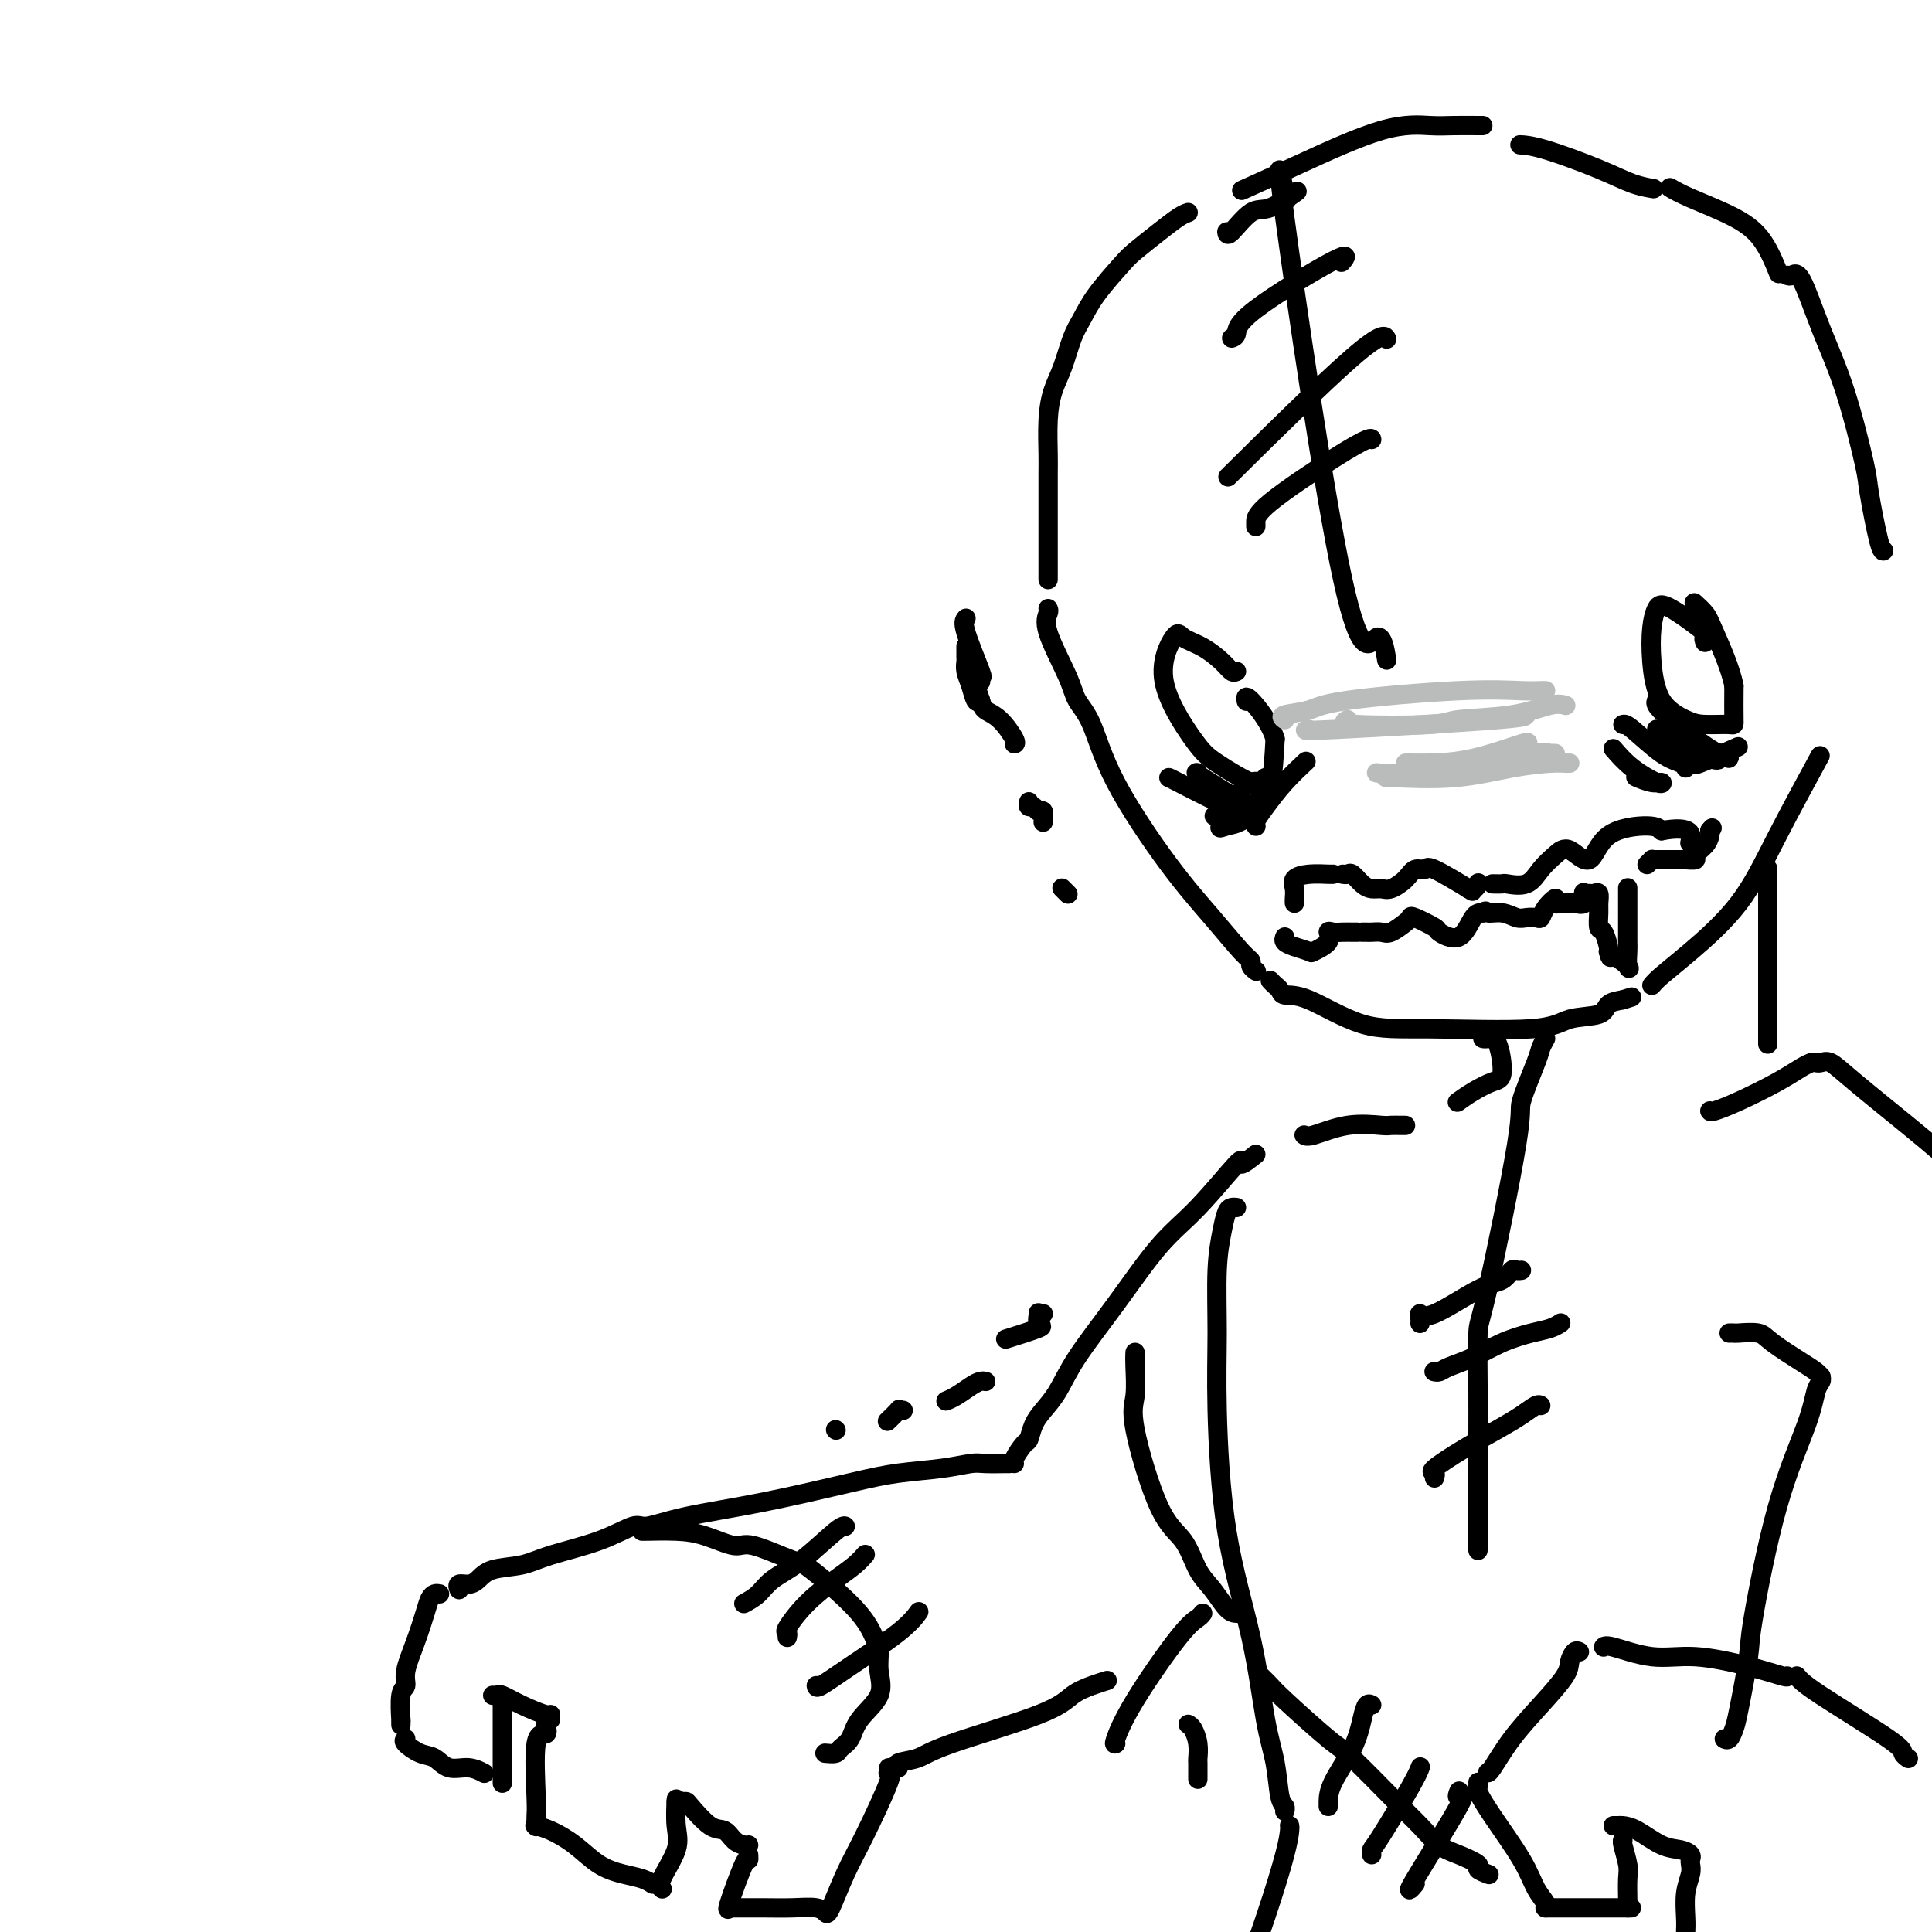 <svg viewBox='0 0 400 400' version='1.1' xmlns='http://www.w3.org/2000/svg' xmlns:xlink='http://www.w3.org/1999/xlink'><g fill='none' stroke='rgb(0,0,0)' stroke-width='4' stroke-linecap='round' stroke-linejoin='round'><path d='M307,26c-0.547,-0.001 -1.095,-0.002 -1,0c0.095,0.002 0.831,0.008 0,0c-0.831,-0.008 -3.229,-0.030 -5,0c-1.771,0.030 -2.914,0.110 -5,0c-2.086,-0.110 -5.116,-0.411 -10,1c-4.884,1.411 -11.623,4.534 -17,7c-5.377,2.466 -9.394,4.276 -11,5c-1.606,0.724 -0.803,0.362 0,0'/><path d='M246,44c-0.529,0.190 -1.058,0.381 -2,1c-0.942,0.619 -2.297,1.667 -4,3c-1.703,1.333 -3.755,2.952 -5,4c-1.245,1.048 -1.684,1.525 -3,3c-1.316,1.475 -3.508,3.947 -5,6c-1.492,2.053 -2.284,3.687 -3,5c-0.716,1.313 -1.355,2.305 -2,4c-0.645,1.695 -1.297,4.093 -2,6c-0.703,1.907 -1.456,3.325 -2,5c-0.544,1.675 -0.878,3.609 -1,6c-0.122,2.391 -0.033,5.239 0,7c0.033,1.761 0.009,2.433 0,4c-0.009,1.567 -0.002,4.028 0,6c0.002,1.972 0.001,3.457 0,5c-0.001,1.543 -0.000,3.146 0,4c0.000,0.854 0.000,0.961 0,2c-0.000,1.039 -0.000,3.011 0,4c0.000,0.989 0.000,0.997 0,1c-0.000,0.003 -0.000,0.002 0,0'/><path d='M217,126c0.110,0.208 0.220,0.417 0,1c-0.220,0.583 -0.771,1.542 0,4c0.771,2.458 2.864,6.415 4,9c1.136,2.585 1.316,3.798 2,5c0.684,1.202 1.870,2.392 3,5c1.130,2.608 2.202,6.635 5,12c2.798,5.365 7.323,12.067 11,17c3.677,4.933 6.506,8.096 9,11c2.494,2.904 4.655,5.549 6,7c1.345,1.451 1.876,1.709 2,2c0.124,0.291 -0.159,0.617 0,1c0.159,0.383 0.760,0.824 1,1c0.240,0.176 0.120,0.088 0,0'/><path d='M263,203c0.318,0.342 0.636,0.684 1,1c0.364,0.316 0.775,0.606 1,1c0.225,0.394 0.265,0.892 1,1c0.735,0.108 2.164,-0.174 5,1c2.836,1.174 7.079,3.805 11,5c3.921,1.195 7.521,0.955 14,1c6.479,0.045 15.835,0.377 21,0c5.165,-0.377 6.137,-1.462 8,-2c1.863,-0.538 4.617,-0.530 6,-1c1.383,-0.470 1.395,-1.420 2,-2c0.605,-0.580 1.802,-0.790 3,-1'/><path d='M336,207c3.167,-1.000 1.583,-0.500 0,0'/><path d='M342,204c0.421,-0.501 0.843,-1.002 2,-2c1.157,-0.998 3.050,-2.494 6,-5c2.950,-2.506 6.956,-6.022 10,-10c3.044,-3.978 5.127,-8.417 8,-14c2.873,-5.583 6.535,-12.309 8,-15c1.465,-2.691 0.732,-1.345 0,0'/><path d='M256,139c-0.287,0.148 -0.575,0.296 -1,0c-0.425,-0.296 -0.988,-1.037 -2,-2c-1.012,-0.963 -2.472,-2.147 -4,-3c-1.528,-0.853 -3.123,-1.374 -4,-2c-0.877,-0.626 -1.037,-1.357 -2,0c-0.963,1.357 -2.729,4.803 -2,9c0.729,4.197 3.953,9.145 6,12c2.047,2.855 2.916,3.616 5,5c2.084,1.384 5.383,3.392 7,4c1.617,0.608 1.551,-0.182 2,0c0.449,0.182 1.414,1.338 2,0c0.586,-1.338 0.793,-5.169 1,-9'/><path d='M264,153c-0.917,-3.202 -3.708,-6.708 -5,-8c-1.292,-1.292 -1.083,-0.369 -1,0c0.083,0.369 0.042,0.185 0,0'/><path d='M353,133c-0.190,-0.455 -0.380,-0.911 0,-1c0.380,-0.089 1.330,0.188 0,-1c-1.330,-1.188 -4.942,-3.840 -7,-5c-2.058,-1.160 -2.564,-0.826 -3,0c-0.436,0.826 -0.804,2.144 -1,4c-0.196,1.856 -0.221,4.248 0,7c0.221,2.752 0.686,5.863 2,8c1.314,2.137 3.476,3.299 5,4c1.524,0.701 2.408,0.940 4,1c1.592,0.060 3.890,-0.061 5,0c1.110,0.061 1.031,0.303 1,-1c-0.031,-1.303 -0.016,-4.152 0,-7'/><path d='M359,142c-0.662,-3.518 -2.817,-8.314 -4,-11c-1.183,-2.686 -1.396,-3.262 -2,-4c-0.604,-0.738 -1.601,-1.640 -2,-2c-0.399,-0.360 -0.199,-0.180 0,0'/><path d='M343,145c-0.134,0.247 -0.268,0.493 0,1c0.268,0.507 0.936,1.274 3,3c2.064,1.726 5.522,4.411 8,6c2.478,1.589 3.975,2.082 4,2c0.025,-0.082 -1.421,-0.738 -2,-1c-0.579,-0.262 -0.289,-0.131 0,0'/><path d='M343,151c0.423,0.432 0.846,0.864 1,1c0.154,0.136 0.040,-0.024 2,1c1.960,1.024 5.993,3.231 8,4c2.007,0.769 1.988,0.101 2,0c0.012,-0.101 0.055,0.365 -1,0c-1.055,-0.365 -3.207,-1.560 -4,-2c-0.793,-0.440 -0.227,-0.126 0,0c0.227,0.126 0.113,0.063 0,0'/><path d='M351,158c0.095,-0.089 0.190,-0.179 0,0c-0.190,0.179 -0.667,0.625 1,0c1.667,-0.625 5.476,-2.321 7,-3c1.524,-0.679 0.762,-0.339 0,0'/><path d='M262,161c0.263,0.497 0.526,0.995 0,1c-0.526,0.005 -1.840,-0.482 -3,0c-1.160,0.482 -2.167,1.933 -3,3c-0.833,1.067 -1.494,1.749 -2,2c-0.506,0.251 -0.859,0.072 -1,0c-0.141,-0.072 -0.071,-0.036 0,0'/><path d='M261,164c0.040,0.317 0.080,0.634 0,1c-0.080,0.366 -0.281,0.781 -2,2c-1.719,1.219 -4.954,3.243 -6,4c-1.046,0.757 0.099,0.249 1,0c0.901,-0.249 1.557,-0.238 3,-1c1.443,-0.762 3.671,-2.295 4,-3c0.329,-0.705 -1.242,-0.581 -2,0c-0.758,0.581 -0.704,1.618 -2,2c-1.296,0.382 -3.942,0.109 -5,0c-1.058,-0.109 -0.529,-0.055 0,0'/><path d='M242,161c0.022,0.000 0.045,0.000 2,1c1.955,1.000 5.844,3.000 8,4c2.156,1.000 2.581,1.000 3,1c0.419,0.000 0.834,0.000 1,0c0.166,0.000 0.083,0.000 0,0'/><path d='M248,160c-0.393,-0.083 -0.786,-0.167 1,1c1.786,1.167 5.750,3.583 8,5c2.250,1.417 2.786,1.833 3,2c0.214,0.167 0.107,0.083 0,0'/><path d='M268,187c-0.016,-0.249 -0.033,-0.497 0,-1c0.033,-0.503 0.114,-1.259 0,-2c-0.114,-0.741 -0.423,-1.467 0,-2c0.423,-0.533 1.577,-0.875 3,-1c1.423,-0.125 3.114,-0.034 4,0c0.886,0.034 0.967,0.010 1,0c0.033,-0.010 0.016,-0.005 0,0'/><path d='M278,181c0.357,0.052 0.715,0.105 1,0c0.285,-0.105 0.498,-0.366 1,0c0.502,0.366 1.293,1.361 2,2c0.707,0.639 1.330,0.924 2,1c0.670,0.076 1.388,-0.055 2,0c0.612,0.055 1.117,0.298 2,0c0.883,-0.298 2.143,-1.137 3,-2c0.857,-0.863 1.310,-1.751 2,-2c0.690,-0.249 1.618,0.139 2,0c0.382,-0.139 0.218,-0.807 2,0c1.782,0.807 5.509,3.088 7,4c1.491,0.912 0.745,0.456 0,0'/><path d='M304,184c1.533,0.400 1.867,-0.600 2,-1c0.133,-0.400 0.067,-0.200 0,0'/><path d='M309,183c0.834,0.019 1.669,0.038 2,0c0.331,-0.038 0.159,-0.133 1,0c0.841,0.133 2.693,0.492 4,0c1.307,-0.492 2.067,-1.837 3,-3c0.933,-1.163 2.039,-2.144 3,-3c0.961,-0.856 1.777,-1.586 3,-1c1.223,0.586 2.854,2.487 4,2c1.146,-0.487 1.809,-3.362 4,-5c2.191,-1.638 5.912,-2.039 8,-2c2.088,0.039 2.544,0.520 3,1'/><path d='M344,172c6.778,-1.267 6.222,1.067 6,2c-0.222,0.933 -0.111,0.467 0,0'/><path d='M266,194c-0.137,0.337 -0.274,0.673 0,1c0.274,0.327 0.959,0.644 2,1c1.041,0.356 2.439,0.750 3,1c0.561,0.250 0.286,0.354 1,0c0.714,-0.354 2.419,-1.167 3,-2c0.581,-0.833 0.040,-1.687 0,-2c-0.040,-0.313 0.420,-0.084 1,0c0.580,0.084 1.279,0.022 2,0c0.721,-0.022 1.463,-0.006 2,0c0.537,0.006 0.868,0.002 1,0c0.132,-0.002 0.066,-0.001 0,0'/><path d='M282,193c0.360,-0.004 0.720,-0.008 1,0c0.280,0.008 0.482,0.027 1,0c0.518,-0.027 1.354,-0.100 2,0c0.646,0.100 1.102,0.374 2,0c0.898,-0.374 2.237,-1.394 3,-2c0.763,-0.606 0.949,-0.796 1,-1c0.051,-0.204 -0.033,-0.423 1,0c1.033,0.423 3.183,1.486 4,2c0.817,0.514 0.302,0.478 1,1c0.698,0.522 2.611,1.602 4,1c1.389,-0.602 2.254,-2.886 3,-4c0.746,-1.114 1.373,-1.057 2,-1'/><path d='M307,189c0.860,-0.757 0.510,-0.151 1,0c0.490,0.151 1.819,-0.154 3,0c1.181,0.154 2.213,0.768 3,1c0.787,0.232 1.329,0.082 2,0c0.671,-0.082 1.471,-0.095 2,0c0.529,0.095 0.786,0.299 1,0c0.214,-0.299 0.386,-1.099 1,-2c0.614,-0.901 1.670,-1.901 2,-2c0.330,-0.099 -0.065,0.704 0,1c0.065,0.296 0.590,0.085 1,0c0.410,-0.085 0.705,-0.042 1,0'/><path d='M324,187c2.833,-0.333 1.417,-0.167 0,0'/><path d='M325,187c0.198,-0.061 0.396,-0.122 1,0c0.604,0.122 1.615,0.425 2,0c0.385,-0.425 0.146,-1.580 0,-2c-0.146,-0.420 -0.197,-0.106 0,0c0.197,0.106 0.641,0.005 1,0c0.359,-0.005 0.631,0.087 1,0c0.369,-0.087 0.834,-0.352 1,0c0.166,0.352 0.034,1.320 0,2c-0.034,0.680 0.030,1.072 0,2c-0.030,0.928 -0.152,2.393 0,3c0.152,0.607 0.579,0.356 1,1c0.421,0.644 0.834,2.184 1,3c0.166,0.816 0.083,0.908 0,1'/><path d='M333,197c0.509,1.973 0.280,0.905 1,1c0.720,0.095 2.389,1.352 3,2c0.611,0.648 0.164,0.686 0,0c-0.164,-0.686 -0.044,-2.094 0,-3c0.044,-0.906 0.012,-1.308 0,-2c-0.012,-0.692 -0.003,-1.674 0,-3c0.003,-1.326 0.001,-2.994 0,-4c-0.001,-1.006 -0.000,-1.348 0,-2c0.000,-0.652 0.000,-1.615 0,-2c-0.000,-0.385 -0.000,-0.193 0,0'/><path d='M341,179c0.433,-0.423 0.865,-0.845 1,-1c0.135,-0.155 -0.029,-0.042 0,0c0.029,0.042 0.250,0.012 1,0c0.750,-0.012 2.027,-0.005 3,0c0.973,0.005 1.640,0.010 2,0c0.360,-0.010 0.412,-0.034 1,0c0.588,0.034 1.713,0.125 2,0c0.287,-0.125 -0.263,-0.467 0,-1c0.263,-0.533 1.340,-1.259 2,-2c0.660,-0.741 0.903,-1.497 1,-2c0.097,-0.503 0.049,-0.751 0,-1'/><path d='M354,172c0.833,-1.000 0.417,-0.500 0,0'/><path d='M315,30c-0.281,-0.014 -0.562,-0.028 0,0c0.562,0.028 1.965,0.099 5,1c3.035,0.901 7.700,2.633 11,4c3.300,1.367 5.235,2.368 7,3c1.765,0.632 3.362,0.895 4,1c0.638,0.105 0.319,0.053 0,0'/><path d='M346,39c-0.222,-0.133 -0.444,-0.266 0,0c0.444,0.266 1.556,0.930 4,2c2.444,1.070 6.222,2.544 9,4c2.778,1.456 4.556,2.892 6,5c1.444,2.108 2.556,4.888 3,6c0.444,1.112 0.222,0.556 0,0'/><path d='M370,57c0.285,0.115 0.571,0.230 1,0c0.429,-0.230 1.003,-0.806 2,1c0.997,1.806 2.417,5.994 4,10c1.583,4.006 3.328,7.830 5,13c1.672,5.170 3.271,11.686 4,15c0.729,3.314 0.587,3.424 1,6c0.413,2.576 1.380,7.617 2,10c0.620,2.383 0.891,2.110 1,2c0.109,-0.110 0.054,-0.055 0,0'/><path d='M266,39c0.312,2.043 0.623,4.087 0,1c-0.623,-3.087 -2.181,-11.304 0,5c2.181,16.304 8.101,57.128 12,75c3.899,17.872 5.777,12.790 7,12c1.223,-0.790 1.791,2.710 2,4c0.209,1.290 0.060,0.368 0,0c-0.060,-0.368 -0.030,-0.184 0,0'/><path d='M260,109c0.000,-0.210 0.000,-0.421 0,-1c0.000,-0.579 0.000,-1.528 3,-4c3.000,-2.472 9.000,-6.467 13,-9c4.000,-2.533 6.000,-3.605 7,-4c1.000,-0.395 1.000,-0.113 1,0c0.000,0.113 0.000,0.056 0,0'/><path d='M257,96c-2.393,2.369 -4.786,4.738 0,0c4.786,-4.738 16.750,-16.583 23,-22c6.250,-5.417 6.786,-4.405 7,-4c0.214,0.405 0.107,0.202 0,0'/><path d='M255,70c0.439,-0.159 0.877,-0.319 1,-1c0.123,-0.681 -0.070,-1.884 4,-5c4.070,-3.116 12.404,-8.147 16,-10c3.596,-1.853 2.456,-0.530 2,0c-0.456,0.530 -0.228,0.265 0,0'/><path d='M254,48c0.051,0.447 0.102,0.893 1,0c0.898,-0.893 2.643,-3.126 4,-4c1.357,-0.874 2.327,-0.389 4,-1c1.673,-0.611 4.049,-2.317 5,-3c0.951,-0.683 0.475,-0.341 0,0'/><path d='M307,215c0.236,0.056 0.472,0.112 1,0c0.528,-0.112 1.350,-0.390 2,1c0.650,1.390 1.130,4.450 1,6c-0.130,1.550 -0.870,1.591 -2,2c-1.130,0.409 -2.650,1.187 -4,2c-1.350,0.813 -2.528,1.661 -3,2c-0.472,0.339 -0.236,0.170 0,0'/><path d='M366,180c0.000,-0.221 0.000,-0.441 0,1c0.000,1.441 0.000,4.544 0,9c0.000,4.456 0.000,10.267 0,15c0.000,4.733 0.000,8.390 0,10c0.000,1.610 0.000,1.174 0,1c0.000,-0.174 0.000,-0.087 0,0'/><path d='M291,233c-0.214,0.004 -0.428,0.009 -1,0c-0.572,-0.009 -1.502,-0.030 -2,0c-0.498,0.030 -0.564,0.113 -2,0c-1.436,-0.113 -4.240,-0.422 -7,0c-2.760,0.422 -5.474,1.575 -7,2c-1.526,0.425 -1.865,0.121 -2,0c-0.135,-0.121 -0.068,-0.061 0,0'/><path d='M260,239c-1.348,1.074 -2.696,2.148 -3,2c-0.304,-0.148 0.435,-1.518 -1,0c-1.435,1.518 -5.045,5.925 -8,9c-2.955,3.075 -5.257,4.819 -8,8c-2.743,3.181 -5.929,7.799 -9,12c-3.071,4.201 -6.027,7.984 -8,11c-1.973,3.016 -2.961,5.264 -4,7c-1.039,1.736 -2.128,2.959 -3,4c-0.872,1.041 -1.526,1.901 -2,3c-0.474,1.099 -0.768,2.438 -1,3c-0.232,0.562 -0.402,0.346 -1,1c-0.598,0.654 -1.622,2.176 -2,3c-0.378,0.824 -0.108,0.950 0,1c0.108,0.050 0.054,0.025 0,0'/><path d='M209,303c-0.528,0.002 -1.057,0.004 -1,0c0.057,-0.004 0.699,-0.012 0,0c-0.699,0.012 -2.739,0.046 -4,0c-1.261,-0.046 -1.743,-0.171 -3,0c-1.257,0.171 -3.289,0.640 -6,1c-2.711,0.360 -6.103,0.612 -9,1c-2.897,0.388 -5.301,0.910 -10,2c-4.699,1.090 -11.693,2.746 -18,4c-6.307,1.254 -11.926,2.107 -16,3c-4.074,0.893 -6.604,1.826 -8,2c-1.396,0.174 -1.658,-0.410 -3,0c-1.342,0.410 -3.763,1.815 -7,3c-3.237,1.185 -7.290,2.150 -10,3c-2.710,0.850 -4.079,1.586 -6,2c-1.921,0.414 -4.396,0.507 -6,1c-1.604,0.493 -2.339,1.386 -3,2c-0.661,0.614 -1.249,0.948 -2,1c-0.751,0.052 -1.664,-0.178 -2,0c-0.336,0.178 -0.096,0.765 0,1c0.096,0.235 0.048,0.117 0,0'/><path d='M91,330c-0.328,-0.060 -0.656,-0.119 -1,0c-0.344,0.119 -0.704,0.417 -1,1c-0.296,0.583 -0.528,1.451 -1,3c-0.472,1.549 -1.184,3.779 -2,6c-0.816,2.221 -1.735,4.433 -2,6c-0.265,1.567 0.125,2.490 0,3c-0.125,0.510 -0.766,0.606 -1,2c-0.234,1.394 -0.063,4.085 0,5c0.063,0.915 0.017,0.054 0,0c-0.017,-0.054 -0.005,0.699 0,1c0.005,0.301 0.002,0.151 0,0'/><path d='M84,360c-0.266,0.210 -0.532,0.419 0,1c0.532,0.581 1.863,1.532 3,2c1.137,0.468 2.081,0.451 3,1c0.919,0.549 1.813,1.663 3,2c1.187,0.337 2.666,-0.101 4,0c1.334,0.101 2.524,0.743 3,1c0.476,0.257 0.238,0.128 0,0'/><path d='M104,369c0.000,0.250 0.000,0.501 0,-1c0.000,-1.501 -0.000,-4.753 0,-7c0.000,-2.247 0.000,-3.490 0,-5c0.000,-1.510 -0.000,-3.289 0,-4c0.000,-0.711 0.000,-0.356 0,0'/><path d='M102,351c0.392,0.044 0.785,0.088 1,0c0.215,-0.088 0.254,-0.307 1,0c0.746,0.307 2.200,1.140 4,2c1.800,0.860 3.946,1.746 5,2c1.054,0.254 1.014,-0.124 1,0c-0.014,0.124 -0.004,0.750 0,1c0.004,0.250 0.002,0.125 0,0'/><path d='M113,357c0.226,0.924 0.453,1.849 0,2c-0.453,0.151 -1.585,-0.471 -2,2c-0.415,2.471 -0.111,8.033 0,11c0.111,2.967 0.030,3.337 0,4c-0.030,0.663 -0.009,1.618 0,2c0.009,0.382 0.004,0.191 0,0'/><path d='M111,378c-0.220,-0.051 -0.440,-0.102 0,0c0.440,0.102 1.539,0.356 3,1c1.461,0.644 3.285,1.679 5,3c1.715,1.321 3.321,2.929 5,4c1.679,1.071 3.429,1.607 5,2c1.571,0.393 2.961,0.644 4,1c1.039,0.356 1.725,0.816 2,1c0.275,0.184 0.137,0.092 0,0'/><path d='M137,391c0.091,0.074 0.182,0.149 0,0c-0.182,-0.149 -0.637,-0.521 0,-2c0.637,-1.479 2.367,-4.067 3,-6c0.633,-1.933 0.171,-3.213 0,-5c-0.171,-1.787 -0.049,-4.082 0,-5c0.049,-0.918 0.024,-0.459 0,0'/><path d='M140,373c0.313,-0.001 0.626,-0.002 1,0c0.374,0.002 0.810,0.007 1,0c0.190,-0.007 0.134,-0.026 1,1c0.866,1.026 2.652,3.098 4,4c1.348,0.902 2.256,0.634 3,1c0.744,0.366 1.323,1.366 2,2c0.677,0.634 1.451,0.901 2,1c0.549,0.099 0.871,0.028 1,0c0.129,-0.028 0.064,-0.014 0,0'/><path d='M155,384c0.022,0.544 0.045,1.088 0,1c-0.045,-0.088 -0.156,-0.807 -1,1c-0.844,1.807 -2.419,6.140 -3,8c-0.581,1.860 -0.166,1.246 0,1c0.166,-0.246 0.083,-0.123 0,0'/><path d='M151,395c0.318,0.000 0.635,0.000 1,0c0.365,-0.000 0.776,-0.001 1,0c0.224,0.001 0.260,0.004 1,0c0.740,-0.004 2.185,-0.015 4,0c1.815,0.015 4.002,0.056 6,0c1.998,-0.056 3.807,-0.207 5,0c1.193,0.207 1.769,0.774 2,1c0.231,0.226 0.115,0.113 0,0'/><path d='M171,396c0.164,0.212 0.327,0.425 1,-1c0.673,-1.425 1.854,-4.487 3,-7c1.146,-2.513 2.256,-4.478 4,-8c1.744,-3.522 4.124,-8.602 5,-11c0.876,-2.398 0.250,-2.114 0,-2c-0.250,0.114 -0.125,0.057 0,0'/><path d='M184,366c0.283,-0.026 0.565,-0.052 1,0c0.435,0.052 1.022,0.181 1,0c-0.022,-0.181 -0.653,-0.671 0,-1c0.653,-0.329 2.590,-0.497 4,-1c1.410,-0.503 2.294,-1.340 7,-3c4.706,-1.660 13.233,-4.144 18,-6c4.767,-1.856 5.773,-3.085 7,-4c1.227,-0.915 2.677,-1.516 4,-2c1.323,-0.484 2.521,-0.853 3,-1c0.479,-0.147 0.240,-0.074 0,0'/><path d='M256,250c-0.331,-0.035 -0.663,-0.070 -1,0c-0.337,0.070 -0.680,0.243 -1,1c-0.320,0.757 -0.619,2.096 -1,4c-0.381,1.904 -0.846,4.373 -1,8c-0.154,3.627 0.003,8.411 0,13c-0.003,4.589 -0.166,8.983 0,16c0.166,7.017 0.660,16.658 2,25c1.340,8.342 3.526,15.387 5,22c1.474,6.613 2.237,12.795 3,17c0.763,4.205 1.525,6.433 2,9c0.475,2.567 0.663,5.471 1,7c0.337,1.529 0.821,1.681 1,2c0.179,0.319 0.051,0.805 0,1c-0.051,0.195 -0.026,0.097 0,0'/><path d='M370,347c0.093,0.161 0.186,0.323 -1,0c-1.186,-0.323 -3.652,-1.130 -7,-2c-3.348,-0.870 -7.577,-1.802 -11,-2c-3.423,-0.198 -6.041,0.339 -9,0c-2.959,-0.339 -6.258,-1.553 -8,-2c-1.742,-0.447 -1.926,-0.128 -2,0c-0.074,0.128 -0.037,0.064 0,0'/><path d='M327,342c-0.310,-0.172 -0.620,-0.345 -1,0c-0.380,0.345 -0.830,1.206 -1,2c-0.170,0.794 -0.060,1.519 -1,3c-0.940,1.481 -2.932,3.717 -5,6c-2.068,2.283 -4.214,4.612 -6,7c-1.786,2.388 -3.212,4.835 -4,6c-0.788,1.165 -0.940,1.047 -1,1c-0.060,-0.047 -0.030,-0.024 0,0'/><path d='M306,369c0.048,0.399 0.095,0.799 0,1c-0.095,0.201 -0.333,0.204 0,1c0.333,0.796 1.238,2.385 3,5c1.762,2.615 4.381,6.256 6,9c1.619,2.744 2.238,4.591 3,6c0.762,1.409 1.667,2.379 2,3c0.333,0.621 0.095,0.892 0,1c-0.095,0.108 -0.048,0.054 0,0'/><path d='M320,395c-0.100,0.000 -0.201,0.000 0,0c0.201,0.000 0.703,0.000 1,0c0.297,0.000 0.389,0.000 1,0c0.611,0.000 1.741,0.000 3,0c1.259,0.000 2.647,0.000 5,0c2.353,0.000 5.672,0.000 7,0c1.328,0.000 0.664,0.000 0,0'/><path d='M337,395c-0.002,-0.415 -0.004,-0.829 0,-1c0.004,-0.171 0.015,-0.098 0,-1c-0.015,-0.902 -0.057,-2.778 0,-4c0.057,-1.222 0.211,-1.792 0,-3c-0.211,-1.208 -0.788,-3.056 -1,-4c-0.212,-0.944 -0.061,-0.984 0,-1c0.061,-0.016 0.030,-0.008 0,0'/><path d='M334,378c0.367,0.008 0.735,0.015 1,0c0.265,-0.015 0.429,-0.054 1,0c0.571,0.054 1.551,0.200 3,1c1.449,0.800 3.369,2.255 5,3c1.631,0.745 2.974,0.779 4,1c1.026,0.221 1.735,0.630 2,1c0.265,0.370 0.085,0.700 0,1c-0.085,0.300 -0.075,0.569 0,1c0.075,0.431 0.216,1.023 0,2c-0.216,0.977 -0.789,2.340 -1,4c-0.211,1.660 -0.060,3.617 0,5c0.060,1.383 0.030,2.191 0,3'/><path d='M372,347c0.611,0.754 1.221,1.509 5,4c3.779,2.491 10.725,6.720 14,9c3.275,2.280 2.878,2.611 3,3c0.122,0.389 0.764,0.835 1,1c0.236,0.165 0.068,0.047 0,0c-0.068,-0.047 -0.034,-0.024 0,0'/><path d='M354,230c0.063,0.127 0.126,0.255 1,0c0.874,-0.255 2.560,-0.891 5,-2c2.440,-1.109 5.633,-2.689 8,-4c2.367,-1.311 3.906,-2.353 5,-3c1.094,-0.647 1.741,-0.899 2,-1c0.259,-0.101 0.129,-0.050 0,0'/><path d='M376,220c0.270,0.057 0.539,0.115 1,0c0.461,-0.115 1.113,-0.402 2,0c0.887,0.402 2.008,1.493 5,4c2.992,2.507 7.855,6.431 11,9c3.145,2.569 4.573,3.785 6,5'/><path d='M297,284c-0.083,-0.020 -0.166,-0.039 0,0c0.166,0.039 0.582,0.137 1,0c0.418,-0.137 0.839,-0.509 2,-1c1.161,-0.491 3.061,-1.102 5,-2c1.939,-0.898 3.917,-2.083 6,-3c2.083,-0.917 4.270,-1.565 6,-2c1.730,-0.435 3.004,-0.655 4,-1c0.996,-0.345 1.713,-0.813 2,-1c0.287,-0.187 0.143,-0.094 0,0'/><path d='M320,215c-0.404,0.737 -0.808,1.473 -1,2c-0.192,0.527 -0.171,0.844 -1,3c-0.829,2.156 -2.509,6.152 -3,8c-0.491,1.848 0.208,1.550 -1,9c-1.208,7.450 -4.324,22.650 -6,30c-1.676,7.350 -1.913,6.852 -2,9c-0.087,2.148 -0.023,6.943 0,11c0.023,4.057 0.006,7.377 0,11c-0.006,3.623 -0.002,7.549 0,10c0.002,2.451 0.000,3.428 0,5c-0.000,1.572 -0.000,3.741 0,5c0.000,1.259 0.000,1.608 0,2c-0.000,0.392 -0.000,0.826 0,1c0.000,0.174 0.000,0.087 0,0'/><path d='M294,274c0.028,-0.272 0.055,-0.544 0,-1c-0.055,-0.456 -0.194,-1.096 0,-1c0.194,0.096 0.720,0.930 3,0c2.280,-0.930 6.313,-3.622 9,-5c2.687,-1.378 4.026,-1.441 5,-2c0.974,-0.559 1.581,-1.614 2,-2c0.419,-0.386 0.648,-0.103 1,0c0.352,0.103 0.825,0.028 1,0c0.175,-0.028 0.050,-0.008 0,0c-0.050,0.008 -0.025,0.004 0,0'/><path d='M297,306c0.134,-0.404 0.269,-0.807 0,-1c-0.269,-0.193 -0.941,-0.175 0,-1c0.941,-0.825 3.496,-2.494 6,-4c2.504,-1.506 4.958,-2.848 7,-4c2.042,-1.152 3.671,-2.113 5,-3c1.329,-0.887 2.358,-1.700 3,-2c0.642,-0.300 0.898,-0.086 1,0c0.102,0.086 0.051,0.043 0,0'/><path d='M358,276c0.418,-0.009 0.836,-0.017 1,0c0.164,0.017 0.075,0.060 1,0c0.925,-0.060 2.864,-0.223 4,0c1.136,0.223 1.467,0.830 3,2c1.533,1.170 4.267,2.901 6,4c1.733,1.099 2.467,1.565 3,2c0.533,0.435 0.867,0.839 1,1c0.133,0.161 0.067,0.081 0,0'/><path d='M377,285c0.091,0.317 0.182,0.635 0,1c-0.182,0.365 -0.635,0.779 -1,2c-0.365,1.221 -0.640,3.251 -2,7c-1.360,3.749 -3.803,9.216 -6,17c-2.197,7.784 -4.147,17.883 -5,23c-0.853,5.117 -0.611,5.252 -1,8c-0.389,2.748 -1.411,8.109 -2,11c-0.589,2.891 -0.746,3.311 -1,4c-0.254,0.689 -0.607,1.647 -1,2c-0.393,0.353 -0.827,0.101 -1,0c-0.173,-0.101 -0.087,-0.050 0,0'/><path d='M231,361c-0.210,0.119 -0.421,0.238 0,-1c0.421,-1.238 1.472,-3.835 4,-8c2.528,-4.165 6.533,-9.900 9,-13c2.467,-3.100 3.395,-3.565 4,-4c0.605,-0.435 0.887,-0.838 1,-1c0.113,-0.162 0.056,-0.081 0,0'/><path d='M235,280c-0.031,0.683 -0.062,1.366 0,3c0.062,1.634 0.218,4.219 0,6c-0.218,1.781 -0.810,2.758 0,7c0.810,4.242 3.021,11.750 5,16c1.979,4.250 3.724,5.244 5,7c1.276,1.756 2.083,4.274 3,6c0.917,1.726 1.945,2.659 3,4c1.055,1.341 2.139,3.092 3,4c0.861,0.908 1.501,0.975 2,1c0.499,0.025 0.857,0.007 1,0c0.143,-0.007 0.072,-0.004 0,0'/><path d='M336,150c0.279,-0.091 0.558,-0.182 2,1c1.442,1.182 4.046,3.636 6,5c1.954,1.364 3.257,1.636 4,2c0.743,0.364 0.927,0.818 1,1c0.073,0.182 0.037,0.091 0,0'/><path d='M334,155c1.165,1.349 2.329,2.697 4,4c1.671,1.303 3.848,2.559 5,3c1.152,0.441 1.278,0.067 1,0c-0.278,-0.067 -0.959,0.174 -2,0c-1.041,-0.174 -2.440,-0.764 -3,-1c-0.560,-0.236 -0.280,-0.118 0,0'/><path d='M202,141c-0.101,0.135 -0.202,0.271 0,1c0.202,0.729 0.705,2.052 1,3c0.295,0.948 0.380,1.522 1,2c0.620,0.478 1.774,0.860 3,2c1.226,1.140 2.522,3.038 3,4c0.478,0.962 0.136,0.989 0,1c-0.136,0.011 -0.068,0.005 0,0'/><path d='M213,166c-0.091,0.457 -0.182,0.915 0,1c0.182,0.085 0.637,-0.201 1,0c0.363,0.201 0.633,0.889 1,1c0.367,0.111 0.829,-0.355 1,0c0.171,0.355 0.049,1.530 0,2c-0.049,0.470 -0.024,0.235 0,0'/><path d='M220,184c-0.111,-0.111 -0.222,-0.222 0,0c0.222,0.222 0.778,0.778 1,1c0.222,0.222 0.111,0.111 0,0'/><path d='M203,145c-0.340,0.264 -0.679,0.528 -1,0c-0.321,-0.528 -0.622,-1.848 -1,-3c-0.378,-1.152 -0.833,-2.138 -1,-3c-0.167,-0.862 -0.045,-1.602 0,-2c0.045,-0.398 0.012,-0.453 0,-1c-0.012,-0.547 -0.003,-1.585 0,-2c0.003,-0.415 0.002,-0.208 0,0'/><path d='M200,128c-0.340,0.384 -0.679,0.769 0,3c0.679,2.231 2.378,6.309 3,8c0.622,1.691 0.167,0.994 0,1c-0.167,0.006 -0.048,0.716 0,1c0.048,0.284 0.024,0.142 0,0'/><path d='M216,272c-0.435,0.057 -0.871,0.114 -1,0c-0.129,-0.114 0.048,-0.398 0,0c-0.048,0.398 -0.322,1.478 0,2c0.322,0.522 1.241,0.487 0,1c-1.241,0.513 -4.640,1.575 -6,2c-1.360,0.425 -0.680,0.212 0,0'/><path d='M204,286c0.073,0.016 0.145,0.032 0,0c-0.145,-0.032 -0.509,-0.114 -1,0c-0.491,0.114 -1.111,0.422 -2,1c-0.889,0.578 -2.047,1.425 -3,2c-0.953,0.575 -1.701,0.879 -2,1c-0.299,0.121 -0.150,0.061 0,0'/><path d='M187,292c-0.482,0.060 -0.964,0.119 -1,0c-0.036,-0.119 0.375,-0.417 0,0c-0.375,0.417 -1.536,1.548 -2,2c-0.464,0.452 -0.232,0.226 0,0'/><path d='M173,296c0.000,0.000 0.100,0.100 0.1,0.1'/><path d='M246,357c0.309,0.172 0.619,0.344 1,1c0.381,0.656 0.834,1.794 1,3c0.166,1.206 0.044,2.478 0,3c-0.044,0.522 -0.012,0.294 0,1c0.012,0.706 0.003,2.344 0,3c-0.003,0.656 -0.002,0.328 0,0'/><path d='M267,378c-0.010,-0.033 -0.019,-0.067 0,0c0.019,0.067 0.067,0.234 0,1c-0.067,0.766 -0.249,2.129 -1,5c-0.751,2.871 -2.072,7.249 -4,13c-1.928,5.751 -4.464,12.876 -7,20'/><path d='M133,317c-0.119,0.012 -0.238,0.025 1,0c1.238,-0.025 3.835,-0.087 6,0c2.165,0.087 3.900,0.322 6,1c2.100,0.678 4.565,1.800 6,2c1.435,0.200 1.841,-0.522 4,0c2.159,0.522 6.071,2.288 8,3c1.929,0.712 1.875,0.370 4,2c2.125,1.630 6.429,5.232 9,8c2.571,2.768 3.407,4.701 4,6c0.593,1.299 0.942,1.965 1,3c0.058,1.035 -0.173,2.438 0,4c0.173,1.562 0.752,3.284 0,5c-0.752,1.716 -2.836,3.427 -4,5c-1.164,1.573 -1.409,3.010 -2,4c-0.591,0.990 -1.530,1.533 -2,2c-0.470,0.467 -0.473,0.856 -1,1c-0.527,0.144 -1.579,0.041 -2,0c-0.421,-0.041 -0.210,-0.021 0,0'/><path d='M154,332c1.058,-0.580 2.115,-1.161 3,-2c0.885,-0.839 1.596,-1.938 3,-3c1.404,-1.062 3.501,-2.089 6,-4c2.499,-1.911 5.402,-4.708 7,-6c1.598,-1.292 1.892,-1.079 2,-1c0.108,0.079 0.031,0.022 0,0c-0.031,-0.022 -0.015,-0.011 0,0'/><path d='M163,339c0.080,-0.426 0.160,-0.852 0,-1c-0.160,-0.148 -0.561,-0.019 0,-1c0.561,-0.981 2.084,-3.072 4,-5c1.916,-1.928 4.225,-3.692 6,-5c1.775,-1.308 3.016,-2.160 4,-3c0.984,-0.840 1.710,-1.669 2,-2c0.290,-0.331 0.145,-0.166 0,0'/><path d='M169,349c0.014,0.273 0.029,0.545 1,0c0.971,-0.545 2.900,-1.909 6,-4c3.100,-2.091 7.373,-4.909 10,-7c2.627,-2.091 3.608,-3.455 4,-4c0.392,-0.545 0.196,-0.273 0,0'/><path d='M261,347c0.755,0.733 1.510,1.466 2,2c0.490,0.534 0.714,0.869 3,3c2.286,2.131 6.635,6.059 9,8c2.365,1.941 2.746,1.895 5,4c2.254,2.105 6.381,6.361 9,9c2.619,2.639 3.729,3.663 5,5c1.271,1.337 2.702,2.989 4,4c1.298,1.011 2.464,1.381 4,2c1.536,0.619 3.443,1.485 4,2c0.557,0.515 -0.235,0.677 0,1c0.235,0.323 1.496,0.807 2,1c0.504,0.193 0.252,0.097 0,0'/><path d='M275,374c-0.007,-0.140 -0.013,-0.280 0,-1c0.013,-0.720 0.046,-2.021 1,-4c0.954,-1.979 2.830,-4.635 4,-7c1.170,-2.365 1.633,-4.438 2,-6c0.367,-1.562 0.637,-2.613 1,-3c0.363,-0.387 0.818,-0.111 1,0c0.182,0.111 0.091,0.055 0,0'/><path d='M284,384c-0.061,-0.354 -0.121,-0.708 0,-1c0.121,-0.292 0.424,-0.522 2,-3c1.576,-2.478 4.424,-7.206 6,-10c1.576,-2.794 1.879,-3.656 2,-4c0.121,-0.344 0.061,-0.172 0,0'/><path d='M293,390c-1.019,1.223 -2.038,2.447 0,-1c2.038,-3.447 7.134,-11.563 9,-15c1.866,-3.437 0.502,-2.195 0,-2c-0.502,0.195 -0.144,-0.659 0,-1c0.144,-0.341 0.072,-0.171 0,0'/><path d='M260,171c0.037,0.054 0.074,0.109 0,0c-0.074,-0.109 -0.257,-0.380 0,-1c0.257,-0.620 0.956,-1.589 2,-3c1.044,-1.411 2.435,-3.265 4,-5c1.565,-1.735 3.304,-3.353 4,-4c0.696,-0.647 0.348,-0.324 0,0'/></g>
<g fill='none' stroke='rgb(186,187,187)' stroke-width='4' stroke-linecap='round' stroke-linejoin='round'><path d='M271,151c-1.047,0.196 -2.095,0.392 6,0c8.095,-0.392 25.332,-1.373 33,-2c7.668,-0.627 5.767,-0.900 5,-1c-0.767,-0.100 -0.399,-0.027 0,0c0.399,0.027 0.828,0.008 1,0c0.172,-0.008 0.086,-0.004 0,0'/><path d='M266,149c-0.484,-0.354 -0.969,-0.708 0,-1c0.969,-0.292 3.390,-0.523 5,-1c1.610,-0.477 2.407,-1.200 8,-2c5.593,-0.800 15.982,-1.679 23,-2c7.018,-0.321 10.665,-0.086 13,0c2.335,0.086 3.360,0.023 4,0c0.640,-0.023 0.897,-0.007 1,0c0.103,0.007 0.051,0.003 0,0'/><path d='M279,149c-0.745,0.396 -1.490,0.792 2,1c3.490,0.208 11.216,0.227 15,0c3.784,-0.227 3.627,-0.702 6,-1c2.373,-0.298 7.275,-0.420 11,-1c3.725,-0.580 6.272,-1.618 8,-2c1.728,-0.382 2.637,-0.109 3,0c0.363,0.109 0.182,0.055 0,0'/><path d='M287,161c-0.209,-0.053 -0.417,-0.105 2,0c2.417,0.105 7.460,0.368 12,0c4.540,-0.368 8.576,-1.367 12,-2c3.424,-0.633 6.237,-0.902 8,-1c1.763,-0.098 2.475,-0.026 3,0c0.525,0.026 0.864,0.008 1,0c0.136,-0.008 0.068,-0.004 0,0'/><path d='M285,160c1.180,0.166 2.359,0.332 5,0c2.641,-0.332 6.743,-1.161 12,-2c5.257,-0.839 11.668,-1.689 15,-2c3.332,-0.311 3.586,-0.083 4,0c0.414,0.083 0.987,0.022 1,0c0.013,-0.022 -0.535,-0.006 -1,0c-0.465,0.006 -0.847,0.002 -1,0c-0.153,-0.002 -0.076,-0.001 0,0'/><path d='M291,158c0.164,-0.006 0.327,-0.012 1,0c0.673,0.012 1.854,0.042 4,0c2.146,-0.042 5.256,-0.156 9,-1c3.744,-0.844 8.124,-2.420 10,-3c1.876,-0.580 1.250,-0.166 1,0c-0.250,0.166 -0.125,0.083 0,0'/></g>
</svg>